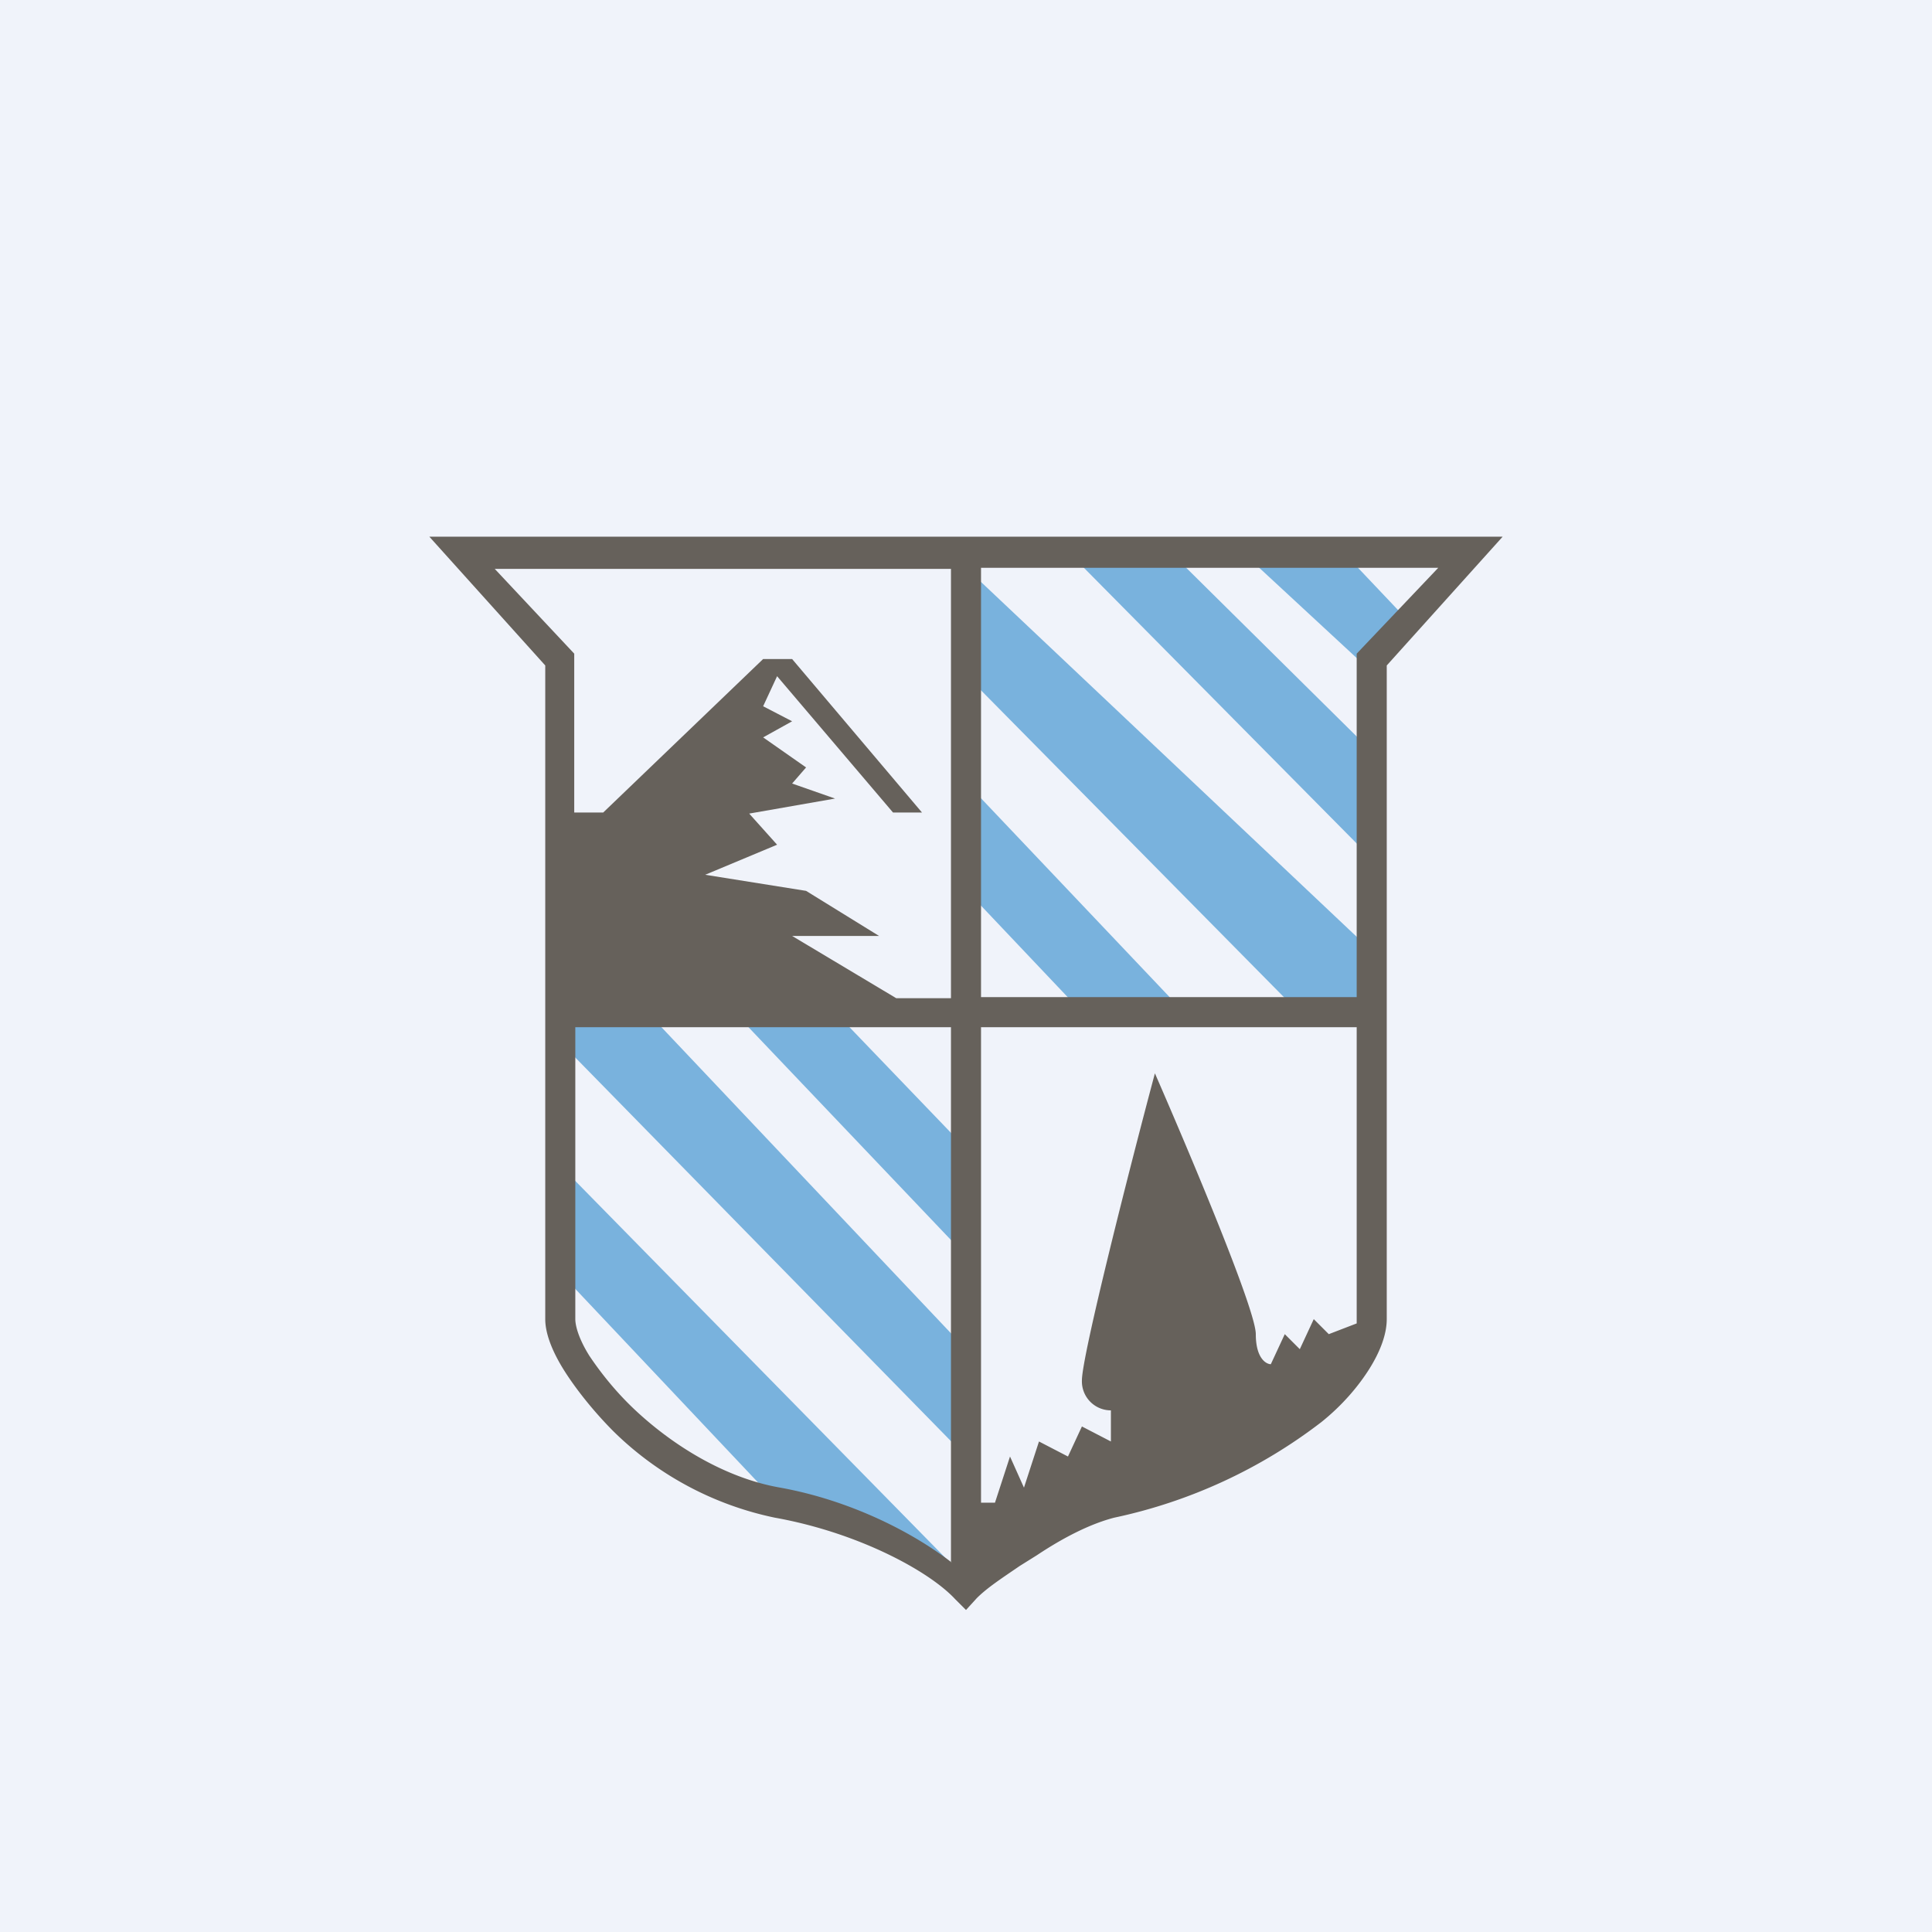 <!-- by TradingView --><svg width="18" height="18" viewBox="0 0 18 18" xmlns="http://www.w3.org/2000/svg"><path fill="#F0F3FA" d="M0 0h18v18H0z"/><path d="m12.65 6.14-1.08-1h.94l.54.57-.4.43ZM10.9 5.14h-.95L12.78 8V7L10.9 5.14ZM12.78 8.86 9 5.29v1l3.1 3.14h.68v-.57ZM11.03 9.43 9 7.29v1l1.08 1.14h.95ZM7.78 9.43h-.94L9 11.7v-1L7.78 9.43ZM6.03 9.43h-.81v.28L9 13.57v-1L6.03 9.43ZM9 14.71l-3.78-3.85v1L7.24 14l1.08.29.68.42Z" fill="#79B2DD"/><path d="M4 5h10l-1.08 1.2v6.09c0 .14-.06.3-.16.46-.1.16-.25.34-.45.5a4.8 4.8 0 0 1-1.93.89c-.23.06-.48.19-.72.35l-.16.1c-.16.11-.3.2-.4.3L9 15l-.1-.1c-.24-.26-.9-.62-1.68-.76a3.02 3.02 0 0 1-1.5-.8c-.18-.18-.34-.38-.45-.55-.11-.17-.19-.35-.19-.5V6.2L4 5Zm.6.29.75.8v1.48h.27l1.49-1.43h.27l1.21 1.43h-.27L7.24 6.3l-.13.28.27.14-.27.15.4.28-.13.15.4.14-.8.14.26.29-.67.28.94.15.68.42h-.81l.97.58h.51v-4H4.6Zm4.54 0v4h3.5v-3.2l.76-.8H9.14Zm3.5 4.28h-3.5V14h.13l.14-.43.13.29.14-.43.27.14.13-.28.27.14v-.29a.27.27 0 0 1-.27-.28c0-.23.45-2 .68-2.86.31.71.94 2.2.94 2.43 0 .23.1.28.14.28l.13-.28.14.14.13-.28.14.14.26-.1V9.57Zm-3.78 4.98V9.57h-3.5v2.72c0 .06.03.18.13.34.1.15.24.33.42.5.35.33.84.64 1.36.73.66.12 1.24.42 1.6.7Z" fill="#66615B"/></svg>